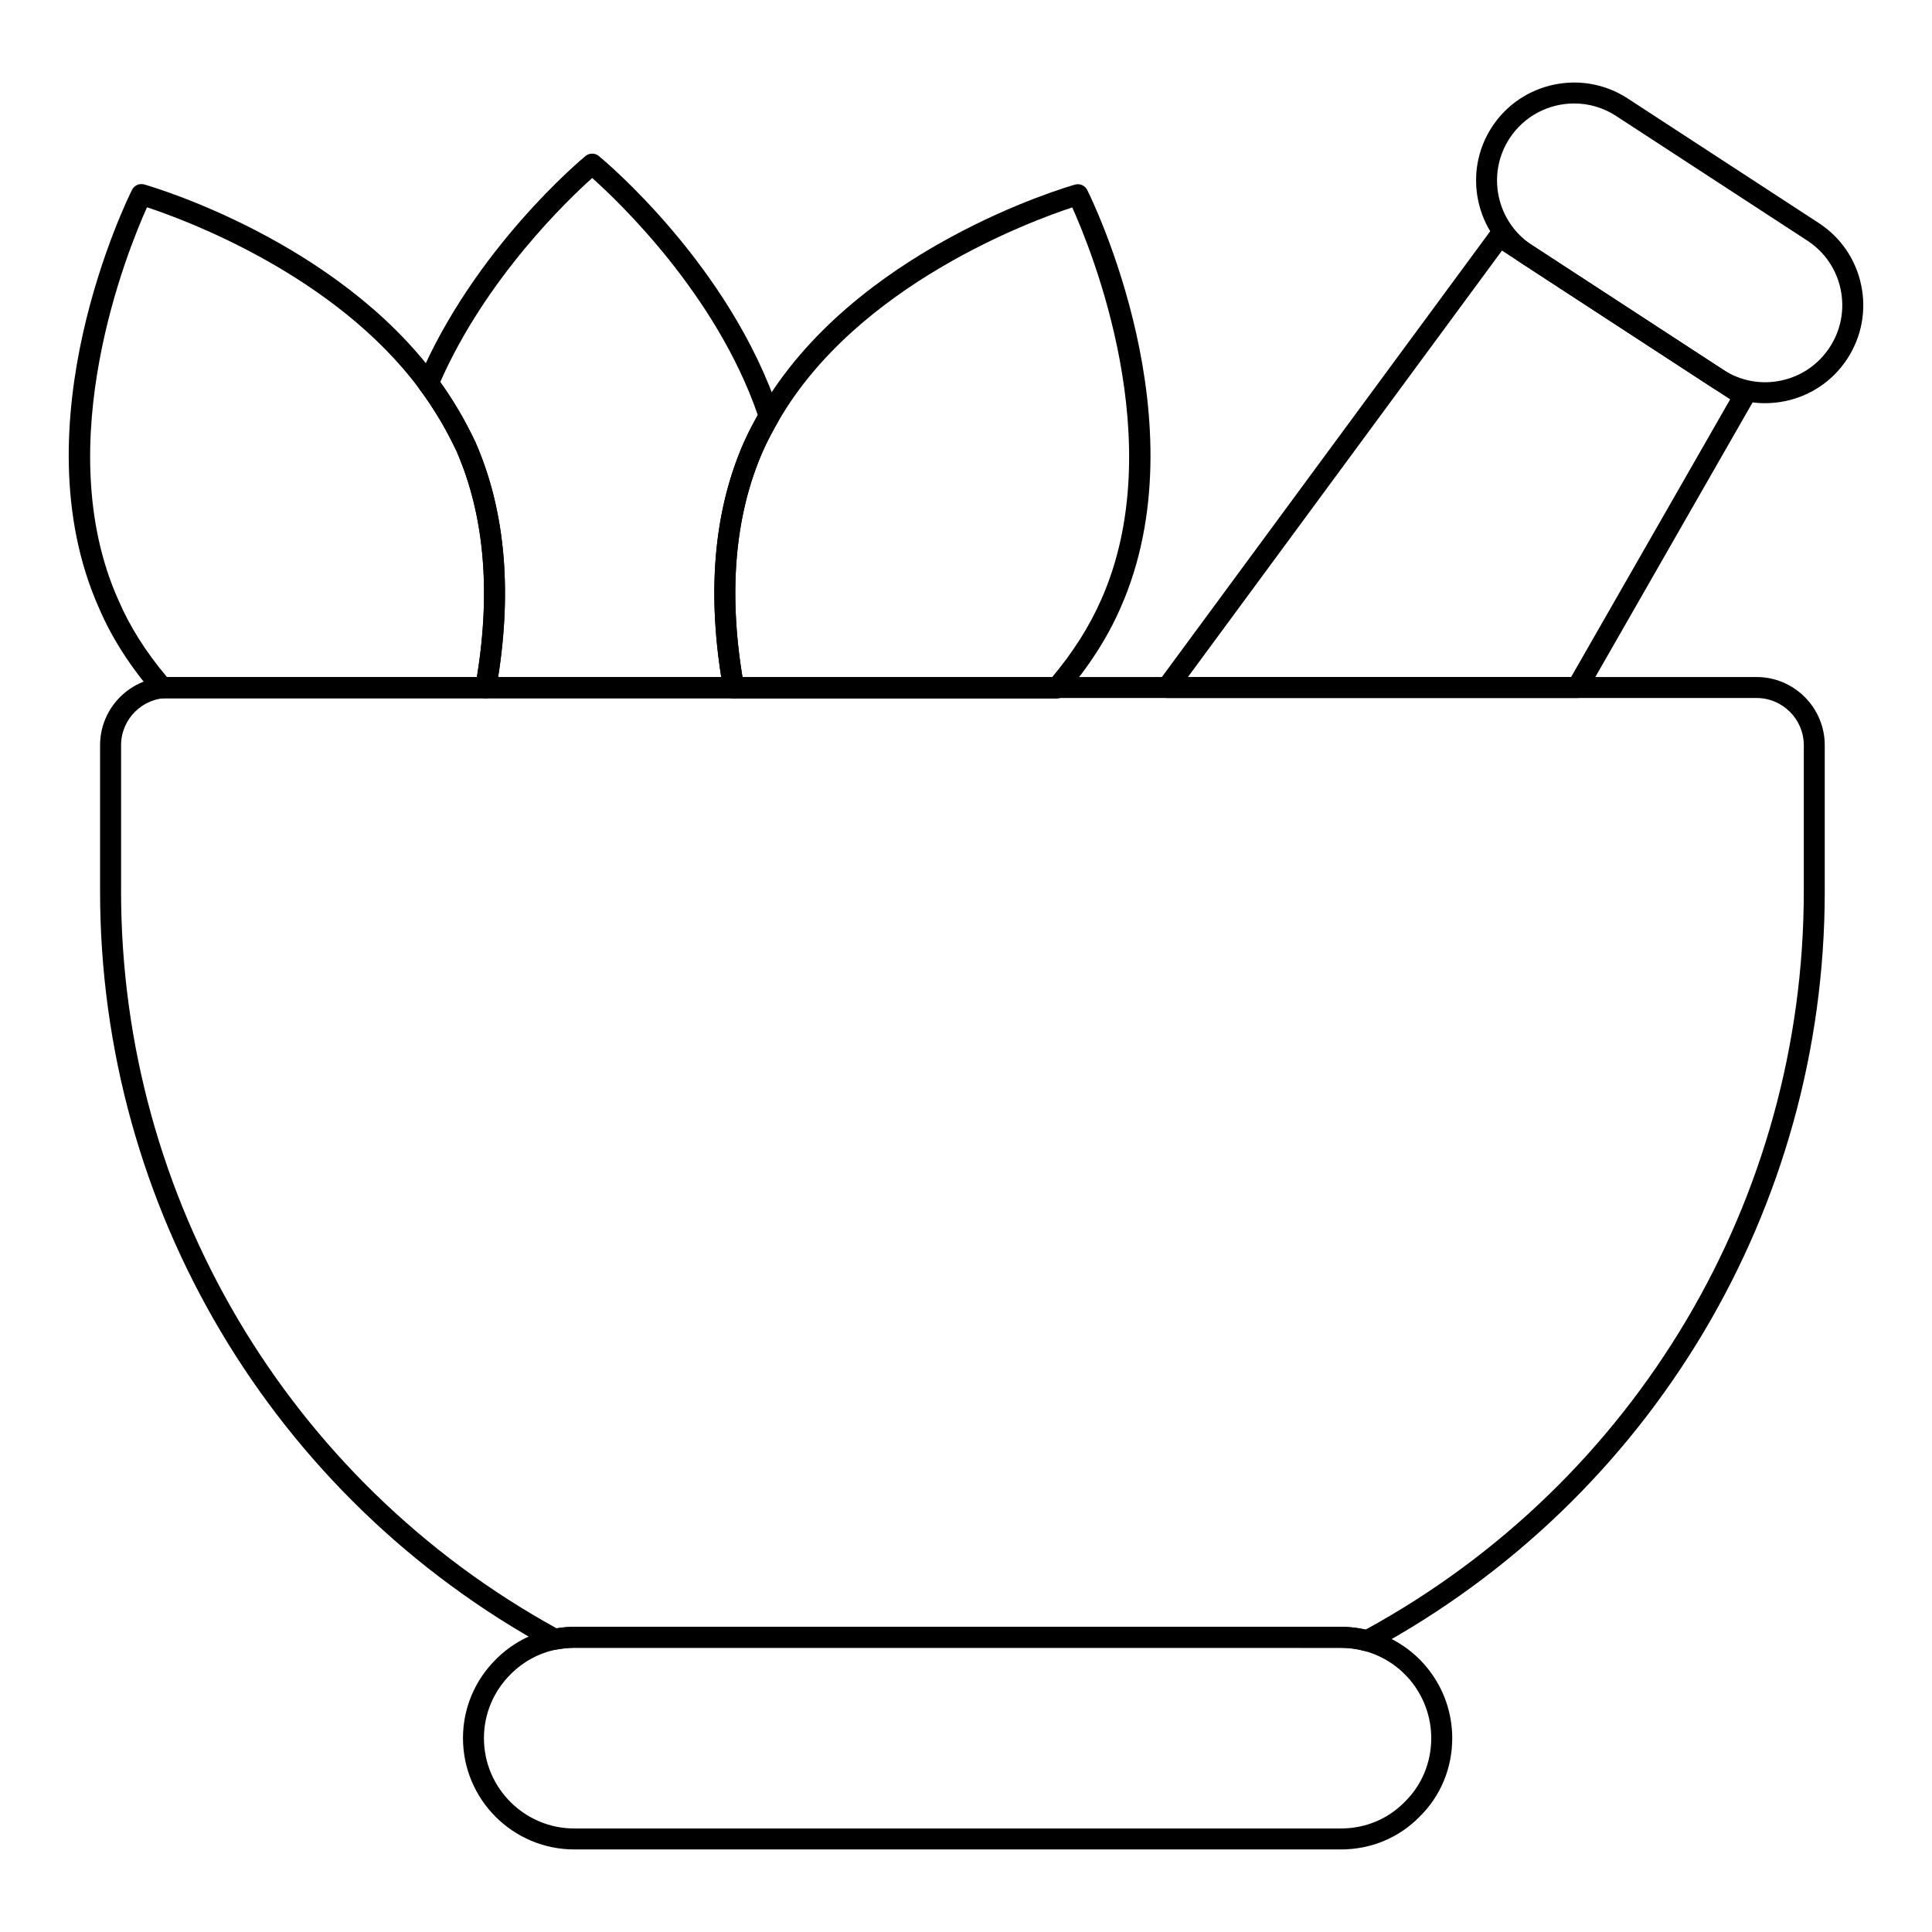 <?xml version="1.0" encoding="UTF-8"?>
<!-- Uploaded to: SVG Repo, www.svgrepo.com, Generator: SVG Repo Mixer Tools -->
<svg fill="#000000" width="800px" height="800px" version="1.1" viewBox="144 144 512 512" xmlns="http://www.w3.org/2000/svg">
 <g>
  <path d="m561.98 328.98h-108.67c-1.051 0-2.004-0.594-2.481-1.527-0.469-0.934-0.375-2.055 0.246-2.902l88.055-119.55c0.875-1.188 2.512-1.477 3.754-0.68l64.863 42.289c1.23 0.805 1.621 2.43 0.891 3.711l-44.25 77.266c-0.492 0.863-1.41 1.398-2.41 1.398zm-103.17-5.559h101.55l42.152-73.59-60.473-39.426z"/>
  <path d="m506.29 581.6c-0.246 0-0.484-0.027-0.723-0.094-2.019-0.551-4.102-0.824-6.207-0.824l-203.17-0.004c-1.57 0-3.148 0.195-4.719 0.469-0.629 0.109-1.258 0.008-1.809-0.297-73.488-40.055-119.14-116.91-119.14-200.6v-38.758c0-9.965 8.109-18.074 18.074-18.074h420.9c9.969 0 18.082 8.109 18.082 18.074v38.758c0 84.004-45.965 161.02-119.96 201.01-0.41 0.219-0.867 0.336-1.32 0.336zm-210.1-6.477h203.17c2.215 0 4.414 0.246 6.555 0.738 71.645-39.156 116.11-114.01 116.11-195.61v-38.758c0-6.902-5.621-12.516-12.523-12.516l-420.9-0.004c-6.902 0-12.516 5.613-12.516 12.516v38.758c0 81.324 44.199 156.06 115.41 195.27 1.738-0.273 3.258-0.395 4.703-0.395z"/>
  <path d="m499.36 634.12h-203.16c-16.273 0-29.504-13.234-29.504-29.5 0-7.852 3.082-15.246 8.676-20.832 4.184-4.203 9.406-7.012 15.102-8.109 2.113-0.375 3.973-0.551 5.731-0.551h203.16c2.621 0 5.195 0.34 7.664 1.02 12.852 3.43 21.828 15.145 21.828 28.473 0 7.965-3.082 15.375-8.684 20.859-5.453 5.559-12.852 8.641-20.812 8.641zm-203.16-53.434c-1.578 0-3.156 0.18-4.719 0.457-4.551 0.883-8.785 3.16-12.184 6.578-4.543 4.535-7.047 10.543-7.047 16.902 0 13.203 10.746 23.941 23.949 23.941h203.16c6.453 0 12.445-2.488 16.879-7.012 4.566-4.473 7.055-10.469 7.055-16.93 0-10.816-7.285-20.316-17.719-23.109-2.012-0.551-4.094-0.824-6.215-0.824z"/>
  <path d="m611.75 250.85c-4.984 0-9.863-1.441-14.137-4.219l-50.66-33.027c-11.988-7.828-15.391-23.957-7.574-35.953 7.828-11.988 23.957-15.391 35.953-7.574l50.66 33.027c5.809 3.793 9.805 9.617 11.23 16.41 1.434 6.785 0.129 13.727-3.652 19.543-3.785 5.809-9.617 9.797-16.402 11.23-1.809 0.375-3.617 0.562-5.418 0.562zm-50.574-79.43c-6.68 0-13.227 3.269-17.141 9.27-6.144 9.426-3.473 22.105 5.953 28.254l50.66 33.027c4.574 2.988 10.051 4.008 15.367 2.879 5.332-1.129 9.914-4.262 12.887-8.836 2.981-4.566 4-10.02 2.879-15.359-1.129-5.34-4.262-9.918-8.836-12.895l-50.66-33.027c-3.426-2.242-7.289-3.312-11.109-3.312z"/>
  <path d="m338.43 329.09h-65.719c-0.824 0-1.598-0.363-2.129-1-0.527-0.629-0.754-1.461-0.609-2.273 4.289-24.008 2.582-45.012-5.07-62.418-1.266-2.648-2.57-5.164-4.094-7.777-1.836-3.098-3.703-5.91-5.543-8.348-0.594-0.797-0.723-1.844-0.332-2.758 14.652-34.492 43.027-58.172 44.23-59.164 1.012-0.855 2.504-0.848 3.531-0.008 1.41 1.164 34.801 28.949 47.773 67.996 0.246 0.73 0.172 1.527-0.195 2.199l-0.578 1.07c-1.223 2.234-2.426 4.43-3.465 6.785-7.633 17.395-9.34 38.391-5.066 62.426 0.145 0.809-0.078 1.641-0.609 2.273-0.527 0.633-1.301 0.996-2.125 0.996zm-62.434-5.559h59.148c-3.754-23.789-1.738-44.758 6-62.367l0.008-0.008c1.102-2.496 2.375-4.832 3.66-7.199-11.035-31.973-36.887-56.551-43.875-62.781-6.324 5.656-28.074 26.402-40.266 54.062 1.641 2.277 3.293 4.82 4.922 7.562 1.621 2.758 2.996 5.406 4.363 8.277 7.789 17.711 9.809 38.684 6.039 62.453z"/>
  <path d="m424.02 329.12h-85.574c-1.348 0-2.496-0.961-2.734-2.285-4.523-25.18-2.684-47.27 5.457-65.645 1.195-2.664 2.562-5.312 4.305-8.344 24.656-42.832 81.027-59.25 83.414-59.922 1.289-0.367 2.648 0.238 3.242 1.426 1.258 2.504 30.418 61.906 8.828 110.73-3.539 8.055-8.395 15.598-14.832 23.082-0.531 0.602-1.297 0.957-2.106 0.957zm-83.23-5.559h81.945c5.664-6.734 9.969-13.531 13.133-20.73 18.336-41.449-2.738-92.848-7.711-103.86-10.73 3.523-57.051 20.484-77.867 56.645-1.484 2.57-2.836 5.129-4.051 7.828-7.43 16.785-9.262 37.008-5.449 60.117z"/>
  <path d="m272.71 329.09h-85.652c-0.809 0-1.578-0.355-2.106-0.961-6.519-7.555-11.352-15.113-14.773-23.117-21.648-48.738 7.547-108.19 8.805-110.7 0.594-1.188 1.961-1.789 3.242-1.426 2.062 0.586 50.711 14.773 77.496 51.059 1.938 2.59 3.914 5.57 5.852 8.848 1.621 2.769 2.988 5.406 4.379 8.27 8.133 18.516 9.965 40.605 5.492 65.734-0.238 1.328-1.391 2.293-2.734 2.293zm-84.371-5.559h82.027c3.769-23.074 1.934-43.297-5.461-60.148-1.273-2.641-2.582-5.144-4.117-7.777-1.832-3.09-3.691-5.902-5.519-8.348-22.48-30.438-62.434-45.074-72.309-48.324-4.977 11.023-26.059 62.496-7.688 103.86 3.059 7.168 7.336 13.957 13.066 20.742z"/>
 </g>
</svg>